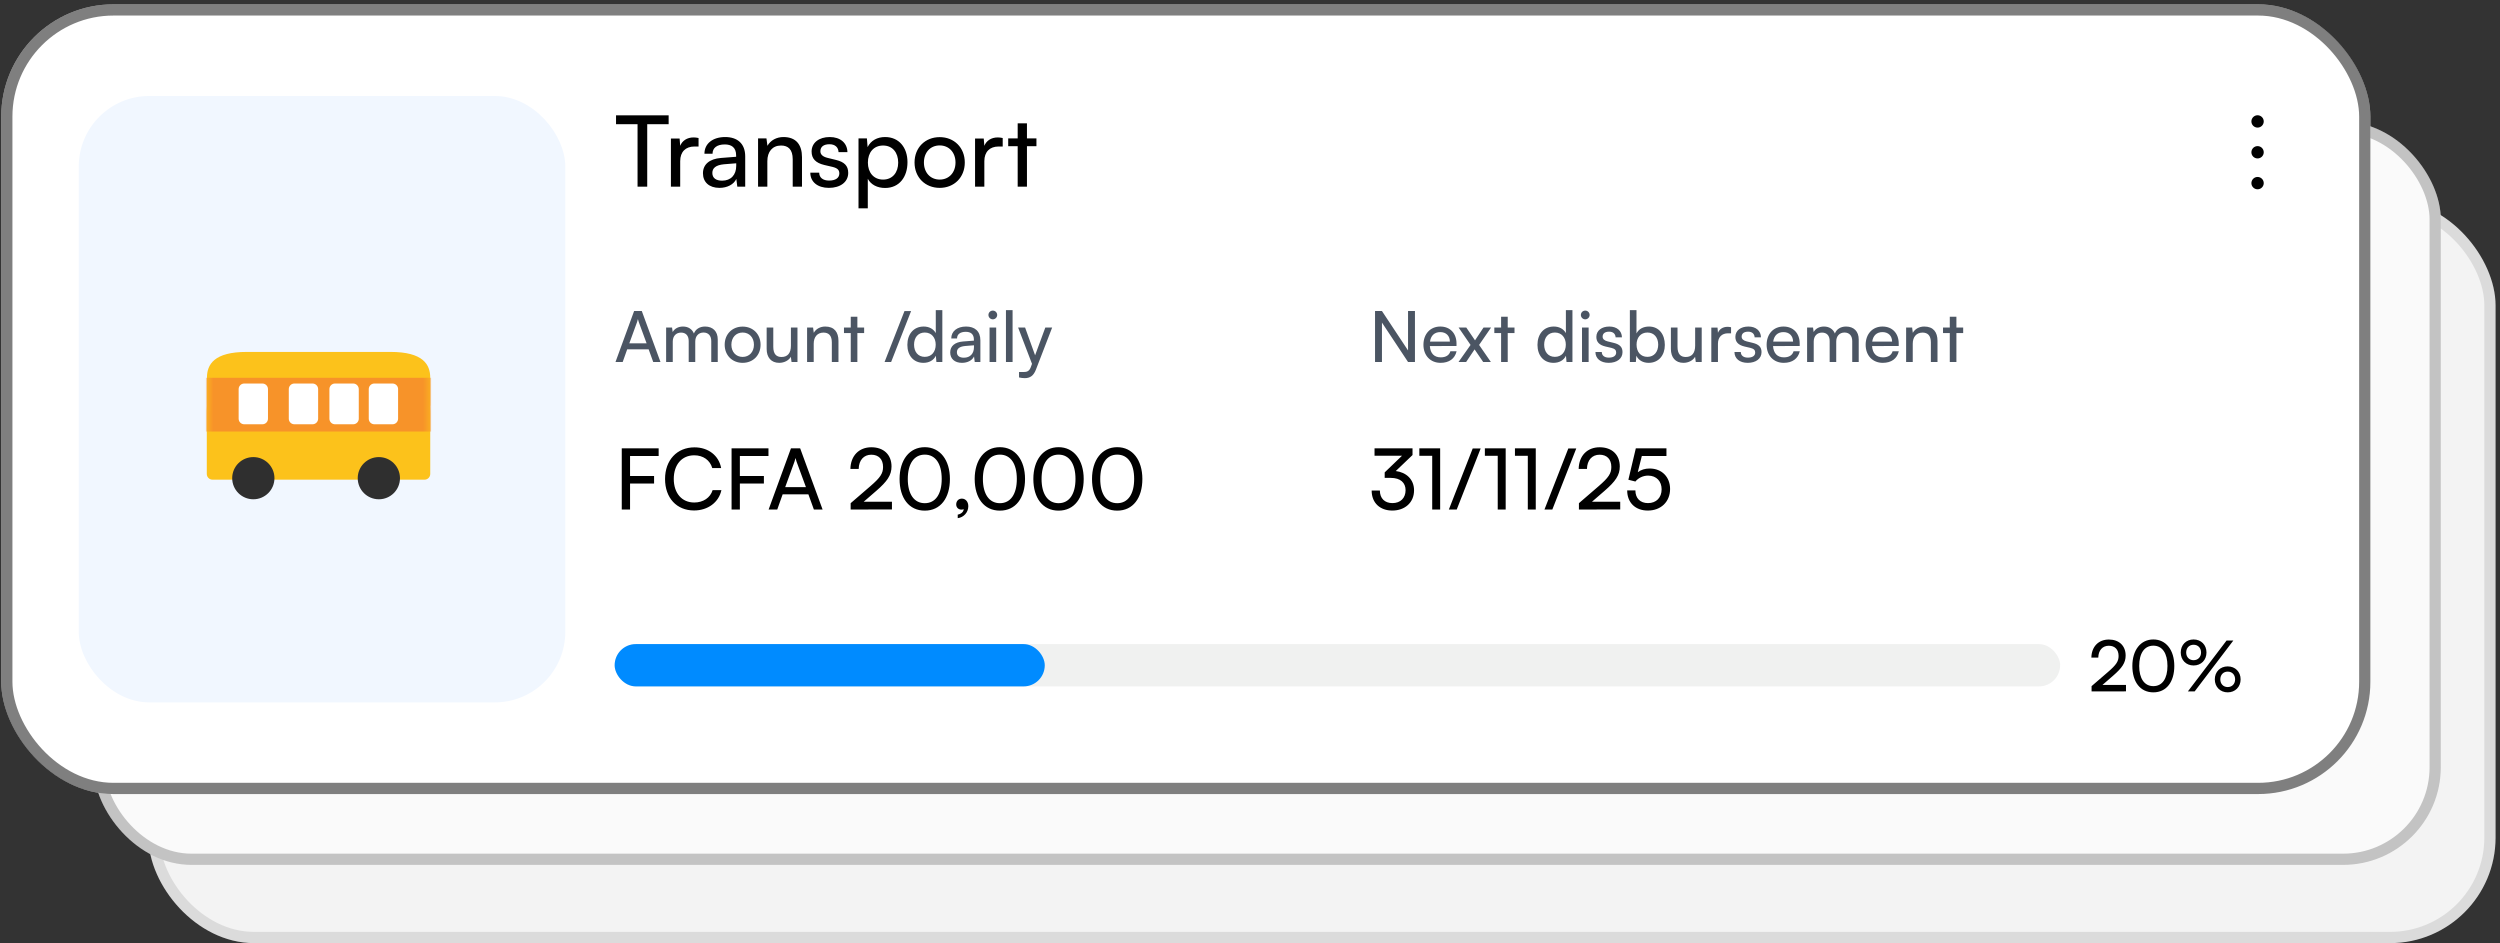 <svg width="334" height="126" viewBox="0 0 334 126" fill="none" xmlns="http://www.w3.org/2000/svg">
<rect x="0" y="0" width="334" height="126" fill="#333333" stroke="none"/>
<rect x="19.84" y="26.703" width="313.567" height="99.296" rx="14.1" fill="#F3F3F3"/>
<rect x="20.59" y="27.453" width="312.067" height="97.796" rx="13.35" stroke="black" stroke-opacity="0.1" stroke-width="1.5"/>
<rect x="29.596" y="37.348" width="61.2" height="78.052" rx="8.87" fill="#F1F7FF"/>
<path d="M50.883 67.505C55.021 65.437 58.422 67.948 59.753 69.722C61.083 67.948 64.484 65.437 68.622 67.505C73.944 70.166 72.613 76.818 68.622 80.809C66.674 82.757 63.245 86.187 60.736 88.095C60.456 88.308 60.112 88.42 59.76 88.413C59.409 88.406 59.069 88.281 58.797 88.058C56.497 86.202 52.803 82.73 50.883 80.809C46.892 76.818 45.561 70.166 50.883 67.505Z" fill="#F8312F"/>
<path d="M59.753 69.723V72.428C60.879 70.046 63.677 66.867 68.319 67.361C64.319 65.56 61.05 67.992 59.753 69.723ZM56.157 67.095C54.661 66.574 52.856 66.518 50.883 67.505C45.561 70.166 46.892 76.818 50.883 80.809C52.803 82.73 56.497 86.202 58.797 88.059C59.069 88.282 59.409 88.406 59.761 88.413C60.112 88.419 60.456 88.307 60.736 88.094C60.962 87.923 61.194 87.74 61.432 87.546C58.901 85.645 55.348 82.651 53.419 80.927C49.022 76.997 47.556 70.448 53.419 67.828C54.285 67.434 55.21 67.186 56.157 67.095Z" fill="#CA0B4A"/>
<path d="M64.264 77.028C65.467 77.723 67.392 76.642 68.563 74.614C69.734 72.585 69.708 70.378 68.505 69.683C67.302 68.989 65.377 70.07 64.206 72.098C63.035 74.126 63.061 76.334 64.264 77.028Z" fill="#F37366"/>
<path d="M99.239 49.461H98.047V40.483H99.239L102.331 48.033L105.423 40.483H106.64V49.461H105.448V45.91C105.448 44.233 105.46 43.625 105.522 42.992L102.902 49.461H101.76L99.152 43.016C99.214 43.451 99.239 44.37 99.239 45.624V49.461ZM112.729 43.389H113.883V49.461H112.84L112.716 48.542C112.368 49.175 111.561 49.61 110.667 49.61C109.252 49.61 108.457 48.654 108.457 47.164V43.389H109.624V46.779C109.624 48.083 110.183 48.579 111.077 48.579C112.145 48.579 112.729 47.896 112.729 46.593V43.389ZM116.744 49.461H115.577V43.389H116.62L116.732 44.184C117.042 43.612 117.688 43.215 118.545 43.215C119.488 43.215 120.159 43.687 120.469 44.444C120.755 43.687 121.488 43.215 122.431 43.215C123.822 43.215 124.666 44.084 124.666 45.487V49.461H123.524V45.773C123.524 44.817 122.99 44.27 122.17 44.27C121.289 44.27 120.705 44.891 120.705 45.86V49.461H119.55V45.761C119.55 44.804 119.029 44.283 118.209 44.283C117.328 44.283 116.744 44.891 116.744 45.86V49.461ZM127.681 41.39C127.681 42.296 127.048 43.029 126.178 43.141V42.619C126.663 42.532 127.01 42.209 127.01 41.812C126.923 41.861 126.812 41.886 126.663 41.886C126.29 41.886 125.967 41.613 125.967 41.129C125.967 40.657 126.29 40.309 126.787 40.309C127.284 40.309 127.681 40.719 127.681 41.39ZM128.189 47.698H129.306C129.306 48.319 129.778 48.691 130.548 48.691C131.368 48.691 131.839 48.356 131.839 47.797C131.839 47.387 131.641 47.139 131.007 46.977L129.94 46.729C128.859 46.468 128.35 45.934 128.35 45.04C128.35 43.923 129.294 43.215 130.635 43.215C131.964 43.215 132.833 43.96 132.858 45.115H131.74C131.715 44.506 131.305 44.121 130.598 44.121C129.865 44.121 129.455 44.444 129.455 45.003C129.455 45.413 129.753 45.686 130.349 45.835L131.417 46.096C132.448 46.344 132.957 46.816 132.957 47.722C132.957 48.877 131.964 49.61 130.523 49.61C129.095 49.61 128.189 48.852 128.189 47.698ZM139.422 49.61C138.119 49.61 137.349 48.877 137.349 47.772C137.349 46.655 138.181 45.959 139.609 45.847L141.521 45.699V45.525C141.521 44.506 140.912 44.146 140.093 44.146C139.112 44.146 138.553 44.581 138.553 45.314H137.535C137.535 44.047 138.578 43.215 140.143 43.215C141.645 43.215 142.663 44.01 142.663 45.649V49.461H141.67L141.546 48.48C141.235 49.175 140.403 49.61 139.422 49.61ZM139.758 48.703C140.863 48.703 141.533 47.983 141.533 46.841V46.518L139.981 46.642C138.951 46.742 138.528 47.139 138.528 47.735C138.528 48.381 139 48.703 139.758 48.703ZM145.472 49.461H144.305V40.322H145.472V49.461ZM148.382 49.461H147.215V40.322H148.382V49.461ZM149.703 46.419C149.703 44.544 151.044 43.227 152.869 43.227C154.682 43.227 156.023 44.544 156.023 46.419C156.023 48.294 154.682 49.61 152.869 49.61C151.044 49.61 149.703 48.294 149.703 46.419ZM150.883 46.419C150.883 47.685 151.69 48.567 152.869 48.567C154.037 48.567 154.856 47.685 154.856 46.419C154.856 45.152 154.037 44.27 152.869 44.27C151.69 44.27 150.883 45.152 150.883 46.419ZM158.34 49.461L156.354 43.389H157.558L158.564 46.543C158.701 46.99 158.825 47.449 158.936 47.983C159.036 47.449 159.197 46.94 159.334 46.543L160.352 43.389H161.544L162.55 46.543C162.649 46.841 162.848 47.549 162.947 47.983C163.047 47.499 163.158 47.077 163.332 46.543L164.35 43.389H165.567L163.494 49.461H162.388L161.333 46.208C161.134 45.599 161.01 45.127 160.948 44.792C160.886 45.09 160.774 45.487 160.551 46.22L159.495 49.461H158.34ZM168.065 49.61C166.761 49.61 165.991 48.877 165.991 47.772C165.991 46.655 166.823 45.959 168.251 45.847L170.163 45.699V45.525C170.163 44.506 169.555 44.146 168.735 44.146C167.754 44.146 167.195 44.581 167.195 45.314H166.177C166.177 44.047 167.22 43.215 168.785 43.215C170.287 43.215 171.306 44.01 171.306 45.649V49.461H170.312L170.188 48.48C169.878 49.175 169.046 49.61 168.065 49.61ZM168.4 48.703C169.505 48.703 170.176 47.983 170.176 46.841V46.518L168.623 46.642C167.593 46.742 167.171 47.139 167.171 47.735C167.171 48.381 167.642 48.703 168.4 48.703ZM174.089 49.461H172.922V43.389H173.977L174.102 44.32C174.487 43.625 175.256 43.215 176.113 43.215C177.715 43.215 178.448 44.196 178.448 45.748V49.461H177.281V46.009C177.281 44.78 176.709 44.283 175.815 44.283C174.723 44.283 174.089 45.065 174.089 46.245V49.461ZM179.667 46.431C179.667 44.531 180.872 43.215 182.647 43.215C184.175 43.215 185.242 44.084 185.454 45.438H184.286C184.088 44.668 183.467 44.258 182.684 44.258C181.579 44.258 180.822 45.102 180.822 46.419C180.822 47.722 181.53 48.567 182.635 48.567C183.467 48.567 184.088 48.132 184.299 47.412H185.466C185.23 48.728 184.1 49.61 182.635 49.61C180.847 49.61 179.667 48.343 179.667 46.431ZM189.318 49.61C187.529 49.61 186.3 48.319 186.3 46.431C186.3 44.531 187.505 43.215 189.268 43.215C190.994 43.215 192.124 44.407 192.124 46.208V46.642L187.43 46.655C187.517 47.934 188.188 48.641 189.342 48.641C190.249 48.641 190.845 48.269 191.044 47.574H192.136C191.838 48.877 190.82 49.61 189.318 49.61ZM189.268 44.196C188.25 44.196 187.604 44.804 187.455 45.872H190.957C190.957 44.867 190.298 44.196 189.268 44.196Z" fill="black"/>
<path d="M98.015 71.332H97.11L99.452 64.919H100.419L102.769 71.332H101.856L101.279 69.736H98.583L98.015 71.332ZM99.824 66.303L98.849 68.982H101.022L100.037 66.303C99.993 66.179 99.949 66.028 99.931 65.93C99.913 66.019 99.869 66.17 99.824 66.303ZM104.313 71.332H103.48V66.995H104.225L104.304 67.562C104.526 67.154 104.987 66.871 105.599 66.871C106.274 66.871 106.752 67.208 106.974 67.749C107.178 67.208 107.701 66.871 108.376 66.871C109.369 66.871 109.972 67.492 109.972 68.494V71.332H109.156V68.698C109.156 68.015 108.775 67.625 108.189 67.625C107.56 67.625 107.143 68.068 107.143 68.76V71.332H106.318V68.689C106.318 68.006 105.945 67.633 105.36 67.633C104.73 67.633 104.313 68.068 104.313 68.76V71.332ZM110.844 69.159C110.844 67.82 111.802 66.879 113.106 66.879C114.401 66.879 115.359 67.82 115.359 69.159C115.359 70.498 114.401 71.439 113.106 71.439C111.802 71.439 110.844 70.498 110.844 69.159ZM111.687 69.159C111.687 70.064 112.263 70.693 113.106 70.693C113.939 70.693 114.525 70.064 114.525 69.159C114.525 68.254 113.939 67.625 113.106 67.625C112.263 67.625 111.687 68.254 111.687 69.159ZM119.175 66.995H120V71.332H119.255L119.167 70.676C118.918 71.128 118.342 71.439 117.703 71.439C116.692 71.439 116.124 70.755 116.124 69.691V66.995H116.958V69.416C116.958 70.347 117.357 70.702 117.996 70.702C118.759 70.702 119.175 70.215 119.175 69.283V66.995ZM122.044 71.332H121.21V66.995H121.964L122.053 67.66C122.328 67.163 122.877 66.871 123.489 66.871C124.634 66.871 125.157 67.571 125.157 68.68V71.332H124.323V68.866C124.323 67.988 123.915 67.633 123.277 67.633C122.496 67.633 122.044 68.192 122.044 69.035V71.332ZM127.536 71.332H126.702V67.695H125.85V66.995H126.702V65.638H127.536V66.995H128.387V67.695H127.536V71.332ZM131.782 71.332H130.957L133.459 64.928H134.292L131.782 71.332ZM135.846 71.439C134.586 71.439 133.823 70.498 133.823 69.177C133.823 67.846 134.595 66.871 135.881 66.871C136.546 66.871 137.105 67.163 137.398 67.695V64.804H138.223V71.332H137.478L137.407 70.543C137.123 71.137 136.537 71.439 135.846 71.439ZM136.014 70.685C136.866 70.685 137.389 70.055 137.389 69.15C137.389 68.263 136.866 67.625 136.014 67.625C135.163 67.625 134.666 68.263 134.666 69.15C134.666 70.046 135.163 70.685 136.014 70.685ZM140.694 71.439C139.762 71.439 139.212 70.915 139.212 70.126C139.212 69.328 139.807 68.831 140.827 68.751L142.193 68.645V68.52C142.193 67.793 141.758 67.536 141.173 67.536C140.472 67.536 140.073 67.846 140.073 68.37H139.346C139.346 67.465 140.091 66.871 141.208 66.871C142.281 66.871 143.009 67.438 143.009 68.609V71.332H142.299L142.21 70.631C141.989 71.128 141.394 71.439 140.694 71.439ZM140.933 70.791C141.723 70.791 142.201 70.277 142.201 69.461V69.23L141.093 69.319C140.357 69.39 140.055 69.673 140.055 70.099C140.055 70.56 140.392 70.791 140.933 70.791ZM144.571 65.966C144.27 65.966 144.021 65.718 144.021 65.416C144.021 65.106 144.27 64.866 144.571 64.866C144.873 64.866 145.121 65.106 145.121 65.416C145.121 65.718 144.873 65.966 144.571 65.966ZM144.163 71.332V66.995H144.997V71.332H144.163ZM147.059 71.332H146.225V64.804H147.059V71.332ZM147.869 73.275V72.591H148.428C148.827 72.591 149.147 72.529 149.351 71.98L149.501 71.563L147.754 66.995H148.632L149.892 70.489L151.178 66.995H152.038L149.989 72.308C149.696 73.053 149.262 73.363 148.597 73.363C148.322 73.363 148.091 73.328 147.869 73.275Z" fill="#4B5563"/>
<path d="M101.964 86.498H98.941V89.766H97.898V82.07H102.538V83.028H98.941V85.551H101.964V86.498ZM106.995 89.883C104.802 89.883 103.344 88.308 103.344 85.923C103.344 83.55 104.845 81.943 107.048 81.943C108.783 81.943 110.113 82.975 110.401 84.55H109.283C108.996 83.55 108.134 82.943 107.016 82.943C105.462 82.943 104.44 84.114 104.44 85.913C104.44 87.711 105.462 88.882 107.016 88.882C108.144 88.882 109.038 88.275 109.326 87.328H110.433C110.103 88.861 108.73 89.883 106.995 89.883ZM115.777 86.498H112.755V89.766H111.712V82.07H116.352V83.028H112.755V85.551H115.777V86.498ZM117.456 89.766H116.371L119.181 82.07H120.341L123.161 89.766H122.065L121.373 87.85H118.138L117.456 89.766ZM119.628 83.731L118.457 86.945H121.065L119.883 83.731C119.83 83.582 119.777 83.401 119.755 83.284C119.734 83.39 119.681 83.571 119.628 83.731ZM131.884 89.755L126.69 89.766V88.967L129.17 86.828C130.415 85.753 130.767 85.231 130.767 84.412C130.767 83.443 130.213 82.869 129.287 82.869C128.34 82.869 127.723 83.561 127.701 84.657H126.658C126.69 83.007 127.733 81.932 129.298 81.932C130.841 81.932 131.831 82.869 131.831 84.348C131.831 85.444 131.288 86.221 129.926 87.403L128.329 88.786H131.884V89.755ZM132.844 85.923C132.844 83.539 134.079 81.921 136.016 81.921C137.942 81.921 139.177 83.539 139.177 85.923C139.177 88.318 137.995 89.904 136.016 89.904C134.025 89.904 132.844 88.318 132.844 85.923ZM133.876 85.923C133.876 87.818 134.664 88.967 136.016 88.967C137.368 88.967 138.144 87.818 138.144 85.923C138.144 84.007 137.368 82.858 136.016 82.858C134.664 82.858 133.876 84.007 133.876 85.923ZM141.49 89.35C141.49 90.117 140.915 90.755 140.16 90.851V90.404C140.596 90.33 140.905 90.042 140.905 89.712C140.83 89.755 140.745 89.776 140.617 89.776C140.266 89.776 139.968 89.521 139.968 89.127C139.968 88.701 140.256 88.393 140.681 88.393C141.128 88.393 141.49 88.765 141.49 89.35ZM142.292 85.923C142.292 83.539 143.527 81.921 145.464 81.921C147.39 81.921 148.625 83.539 148.625 85.923C148.625 88.318 147.444 89.904 145.464 89.904C143.474 89.904 142.292 88.318 142.292 85.923ZM143.325 85.923C143.325 87.818 144.112 88.967 145.464 88.967C146.816 88.967 147.593 87.818 147.593 85.923C147.593 84.007 146.816 82.858 145.464 82.858C144.112 82.858 143.325 84.007 143.325 85.923ZM149.672 85.923C149.672 83.539 150.906 81.921 152.844 81.921C154.77 81.921 156.005 83.539 156.005 85.923C156.005 88.318 154.823 89.904 152.844 89.904C150.853 89.904 149.672 88.318 149.672 85.923ZM150.704 85.923C150.704 87.818 151.492 88.967 152.844 88.967C154.195 88.967 154.972 87.818 154.972 85.923C154.972 84.007 154.195 82.858 152.844 82.858C151.492 82.858 150.704 84.007 150.704 85.923ZM157.052 85.923C157.052 83.539 158.286 81.921 160.223 81.921C162.15 81.921 163.384 83.539 163.384 85.923C163.384 88.318 162.203 89.904 160.223 89.904C158.233 89.904 157.052 88.318 157.052 85.923ZM158.084 85.923C158.084 87.818 158.872 88.967 160.223 88.967C161.575 88.967 162.352 87.818 162.352 85.923C162.352 84.007 161.575 82.858 160.223 82.858C158.872 82.858 158.084 84.007 158.084 85.923Z" fill="black"/>
<path d="M193.522 71.332H192.653V64.919H193.522L196.804 69.877V64.919H197.673V71.332H196.804L193.522 66.374V71.332ZM200.896 71.439C199.619 71.439 198.741 70.516 198.741 69.168C198.741 67.811 199.601 66.871 200.861 66.871C202.094 66.871 202.901 67.722 202.901 69.008V69.319L199.548 69.328C199.61 70.241 200.089 70.747 200.914 70.747C201.562 70.747 201.987 70.481 202.129 69.984H202.91C202.697 70.915 201.97 71.439 200.896 71.439ZM200.861 67.571C200.134 67.571 199.672 68.006 199.566 68.769H202.067C202.067 68.05 201.597 67.571 200.861 67.571ZM204.111 71.332H203.153L204.67 69.186L203.162 66.995H204.129L205.229 68.609L206.302 66.995H207.251L205.743 69.186L207.224 71.332H206.257L205.175 69.744L204.111 71.332ZM209.344 71.332H208.51V67.695H207.658V66.995H208.51V65.638H209.344V66.995H210.195V67.695H209.344V71.332ZM215.107 71.439C213.847 71.439 213.085 70.498 213.085 69.177C213.085 67.846 213.856 66.871 215.142 66.871C215.808 66.871 216.366 67.163 216.659 67.695V64.804H217.484V71.332H216.739L216.668 70.543C216.384 71.137 215.799 71.439 215.107 71.439ZM215.275 70.685C216.127 70.685 216.65 70.055 216.65 69.15C216.65 68.263 216.127 67.625 215.275 67.625C214.424 67.625 213.927 68.263 213.927 69.15C213.927 70.046 214.424 70.685 215.275 70.685ZM219.095 65.966C218.793 65.966 218.545 65.718 218.545 65.416C218.545 65.106 218.793 64.866 219.095 64.866C219.396 64.866 219.645 65.106 219.645 65.416C219.645 65.718 219.396 65.966 219.095 65.966ZM218.687 71.332V66.995H219.52V71.332H218.687ZM220.376 70.073H221.174C221.174 70.516 221.511 70.782 222.061 70.782C222.647 70.782 222.984 70.543 222.984 70.144C222.984 69.851 222.842 69.673 222.389 69.558L221.627 69.381C220.855 69.195 220.491 68.813 220.491 68.174C220.491 67.376 221.165 66.871 222.123 66.871C223.072 66.871 223.693 67.403 223.711 68.228H222.913C222.895 67.793 222.602 67.518 222.097 67.518C221.573 67.518 221.281 67.749 221.281 68.148C221.281 68.441 221.494 68.636 221.919 68.742L222.682 68.928C223.418 69.106 223.782 69.443 223.782 70.09C223.782 70.915 223.072 71.439 222.044 71.439C221.024 71.439 220.376 70.897 220.376 70.073ZM225.46 71.332H224.707V64.804H225.54V67.74C225.824 67.172 226.41 66.871 227.119 66.871C228.361 66.871 229.106 67.846 229.106 69.186C229.106 70.498 228.325 71.439 227.066 71.439C226.383 71.439 225.806 71.137 225.523 70.543L225.46 71.332ZM225.549 69.15C225.549 70.055 226.064 70.685 226.915 70.685C227.767 70.685 228.272 70.046 228.272 69.15C228.272 68.263 227.767 67.625 226.915 67.625C226.064 67.625 225.549 68.263 225.549 69.15ZM232.919 66.995H233.744V71.332H232.999L232.91 70.676C232.662 71.128 232.085 71.439 231.446 71.439C230.435 71.439 229.868 70.755 229.868 69.691V66.995H230.701V69.416C230.701 70.347 231.101 70.702 231.739 70.702C232.502 70.702 232.919 70.215 232.919 69.283V66.995ZM237.437 66.959V67.722H237.064C236.275 67.722 235.787 68.201 235.787 69.035V71.332H234.953V67.004H235.734L235.787 67.66C235.964 67.208 236.399 66.906 236.993 66.906C237.144 66.906 237.268 66.924 237.437 66.959ZM237.864 70.073H238.662C238.662 70.516 238.999 70.782 239.549 70.782C240.135 70.782 240.472 70.543 240.472 70.144C240.472 69.851 240.33 69.673 239.877 69.558L239.115 69.381C238.343 69.195 237.979 68.813 237.979 68.174C237.979 67.376 238.653 66.871 239.611 66.871C240.56 66.871 241.181 67.403 241.199 68.228H240.401C240.383 67.793 240.09 67.518 239.585 67.518C239.061 67.518 238.769 67.749 238.769 68.148C238.769 68.441 238.981 68.636 239.407 68.742L240.17 68.928C240.906 69.106 241.27 69.443 241.27 70.09C241.27 70.915 240.56 71.439 239.531 71.439C238.511 71.439 237.864 70.897 237.864 70.073ZM244.066 71.439C242.789 71.439 241.911 70.516 241.911 69.168C241.911 67.811 242.771 66.871 244.03 66.871C245.263 66.871 246.07 67.722 246.07 69.008V69.319L242.718 69.328C242.78 70.241 243.259 70.747 244.084 70.747C244.731 70.747 245.157 70.481 245.299 69.984H246.079C245.866 70.915 245.139 71.439 244.066 71.439ZM244.03 67.571C243.303 67.571 242.842 68.006 242.735 68.769H245.237C245.237 68.05 244.767 67.571 244.03 67.571ZM247.835 71.332H247.002V66.995H247.747L247.826 67.562C248.048 67.154 248.509 66.871 249.121 66.871C249.795 66.871 250.274 67.208 250.496 67.749C250.7 67.208 251.223 66.871 251.898 66.871C252.891 66.871 253.494 67.492 253.494 68.494V71.332H252.678V68.698C252.678 68.015 252.297 67.625 251.711 67.625C251.082 67.625 250.665 68.068 250.665 68.76V71.332H249.84V68.689C249.84 68.006 249.467 67.633 248.882 67.633C248.252 67.633 247.835 68.068 247.835 68.76V71.332ZM256.521 71.439C255.244 71.439 254.366 70.516 254.366 69.168C254.366 67.811 255.226 66.871 256.486 66.871C257.719 66.871 258.526 67.722 258.526 69.008V69.319L255.173 69.328C255.235 70.241 255.714 70.747 256.539 70.747C257.186 70.747 257.612 70.481 257.754 69.984H258.535C258.322 70.915 257.594 71.439 256.521 71.439ZM256.486 67.571C255.758 67.571 255.297 68.006 255.191 68.769H257.692C257.692 68.05 257.222 67.571 256.486 67.571ZM260.291 71.332H259.457V66.995H260.211L260.3 67.66C260.575 67.163 261.124 66.871 261.736 66.871C262.881 66.871 263.404 67.571 263.404 68.68V71.332H262.57V68.866C262.57 67.988 262.162 67.633 261.524 67.633C260.743 67.633 260.291 68.192 260.291 69.035V71.332ZM265.783 71.332H264.949V67.695H264.097V66.995H264.949V65.638H265.783V66.995H266.634V67.695H265.783V71.332Z" fill="#4B5563"/>
<path d="M194.633 85.785H193.867V85.093L196.048 82.996H192.589V82.07H197.368V82.911L195.261 84.923C196.57 85.082 197.56 85.966 197.56 87.35C197.56 88.903 196.389 89.893 194.824 89.893C193.313 89.893 192.228 88.967 192.228 87.371H193.26C193.26 88.371 193.877 88.957 194.846 88.957C195.846 88.957 196.496 88.318 196.496 87.328C196.496 86.402 195.857 85.785 194.633 85.785ZM199.844 83.007H198.226V82.07H200.844V89.766H199.844V83.007ZM202.928 89.766H201.938L204.94 82.081H205.94L202.928 89.766ZM208.086 83.007H206.468V82.07H209.087V89.766H208.086V83.007ZM211.87 83.007H210.252V82.07H212.87V89.766H211.87V83.007ZM214.954 89.766H213.964L216.966 82.081H217.966L214.954 89.766ZM223.493 89.755L218.3 89.766V88.967L220.779 86.828C222.025 85.753 222.376 85.231 222.376 84.412C222.376 83.443 221.822 82.869 220.897 82.869C219.949 82.869 219.332 83.561 219.311 84.657H218.268C218.3 83.007 219.343 81.932 220.907 81.932C222.45 81.932 223.44 82.869 223.44 84.348C223.44 85.444 222.897 86.221 221.535 87.403L219.939 88.786H223.493V89.755ZM226.967 89.893C225.392 89.893 224.37 88.893 224.37 87.36H225.402C225.402 88.35 226.009 88.957 226.988 88.957C228.031 88.957 228.702 88.265 228.702 87.222C228.702 86.232 228.074 85.498 226.999 85.498C226.35 85.498 225.754 85.806 225.402 86.243L224.519 86.019L225.456 82.07H229.309V83.028H226.211L225.701 85.072C226.105 84.763 226.616 84.604 227.191 84.604C228.755 84.604 229.766 85.7 229.766 87.179C229.766 88.776 228.627 89.893 226.967 89.893Z" fill="black"/>
<g clip-path="url(#clip0_10481_15891)">
<rect x="97.004" y="106.75" width="181.825" height="5.322" rx="2.661" fill="#D4D6D4" fill-opacity="0.35"/>
<rect x="97.004" y="106.75" width="54.104" height="5.322" rx="2.661" fill="#008BFF"/>
</g>
<path d="M287.113 112.401L282.785 112.41V111.745L284.852 109.962C285.889 109.066 286.182 108.632 286.182 107.949C286.182 107.142 285.721 106.663 284.949 106.663C284.16 106.663 283.645 107.239 283.628 108.153H282.758C282.785 106.778 283.654 105.882 284.958 105.882C286.244 105.882 287.069 106.663 287.069 107.896C287.069 108.809 286.617 109.457 285.481 110.441L284.151 111.594H287.113V112.401ZM287.913 109.208C287.913 107.221 288.942 105.873 290.556 105.873C292.162 105.873 293.191 107.221 293.191 109.208C293.191 111.204 292.206 112.525 290.556 112.525C288.898 112.525 287.913 111.204 287.913 109.208ZM288.774 109.208C288.774 110.787 289.43 111.745 290.556 111.745C291.683 111.745 292.33 110.787 292.33 109.208C292.33 107.612 291.683 106.654 290.556 106.654C289.43 106.654 288.774 107.612 288.774 109.208ZM297.238 107.514C297.238 108.463 296.564 109.146 295.615 109.146C294.675 109.146 294.001 108.463 294.001 107.514C294.001 106.556 294.675 105.873 295.615 105.873C296.564 105.873 297.238 106.556 297.238 107.514ZM300.618 106.006L295.748 112.41H294.897L299.766 106.006H300.618ZM296.555 107.514C296.555 106.938 296.174 106.539 295.615 106.539C295.065 106.539 294.684 106.938 294.684 107.514C294.684 108.082 295.065 108.481 295.615 108.481C296.165 108.481 296.555 108.082 296.555 107.514ZM301.531 110.893C301.531 111.843 300.848 112.525 299.908 112.525C298.968 112.525 298.285 111.843 298.285 110.893C298.285 109.936 298.968 109.261 299.908 109.261C300.848 109.261 301.531 109.936 301.531 110.893ZM300.839 110.893C300.839 110.317 300.467 109.918 299.908 109.918C299.358 109.918 298.977 110.317 298.977 110.893C298.977 111.461 299.358 111.86 299.908 111.86C300.458 111.86 300.839 111.461 300.839 110.893Z" fill="black"/>
<rect x="12.523" y="16.254" width="313.567" height="99.296" rx="13.055" fill="#FAFAFA"/>
<rect x="13.273" y="17.004" width="312.067" height="97.796" rx="12.305" stroke="black" stroke-opacity="0.22" stroke-width="1.5"/>
<rect x="22.279" y="26.898" width="61.2" height="78.052" rx="8.87" fill="#F1F7FF"/>
<path d="M43.567 57.056C47.704 54.987 51.106 57.499 52.436 59.273C53.767 57.499 57.168 54.987 61.306 57.056C66.627 59.717 65.297 66.369 61.306 70.36C59.358 72.308 55.928 75.738 53.42 77.645C53.14 77.858 52.796 77.971 52.444 77.964C52.092 77.957 51.753 77.832 51.481 77.609C49.181 75.753 45.487 72.28 43.567 70.36C39.575 66.369 38.245 59.717 43.567 57.056Z" fill="#F8312F"/>
<path d="M52.436 59.273V61.979C53.563 59.597 56.361 56.417 61.002 56.911C57.002 55.111 53.734 57.543 52.436 59.273ZM48.84 56.645C47.345 56.125 45.54 56.069 43.567 57.056C38.245 59.717 39.575 66.369 43.567 70.36C45.487 72.281 49.181 75.753 51.481 77.609C51.753 77.832 52.092 77.957 52.444 77.964C52.796 77.97 53.14 77.858 53.42 77.645C53.645 77.473 53.877 77.291 54.116 77.097C51.585 75.196 48.032 72.202 46.102 70.478C41.706 66.548 40.24 59.999 46.102 57.379C46.968 56.985 47.894 56.737 48.84 56.645Z" fill="#CA0B4A"/>
<path d="M56.948 66.579C58.151 67.274 60.075 66.192 61.246 64.164C62.417 62.136 62.391 59.929 61.188 59.234C59.985 58.54 58.06 59.621 56.889 61.649C55.718 63.677 55.745 65.884 56.948 66.579Z" fill="#F37366"/>
<path d="M91.923 39.012H90.731V30.034H91.923L95.014 37.584L98.106 30.034H99.323V39.012H98.131V35.46C98.131 33.784 98.144 33.176 98.206 32.542L95.586 39.012H94.443L91.836 32.567C91.898 33.002 91.923 33.921 91.923 35.175V39.012ZM105.412 32.94H106.567V39.012H105.524L105.4 38.093C105.052 38.726 104.245 39.161 103.351 39.161C101.935 39.161 101.141 38.205 101.141 36.715V32.94H102.308V36.33C102.308 37.633 102.867 38.13 103.761 38.13C104.829 38.13 105.412 37.447 105.412 36.143V32.94ZM109.428 39.012H108.26V32.94H109.304L109.415 33.734C109.726 33.163 110.371 32.766 111.228 32.766C112.172 32.766 112.842 33.238 113.153 33.995C113.439 33.238 114.171 32.766 115.115 32.766C116.506 32.766 117.35 33.635 117.35 35.038V39.012H116.208V35.324C116.208 34.368 115.674 33.821 114.854 33.821C113.972 33.821 113.389 34.442 113.389 35.411V39.012H112.234V35.311C112.234 34.355 111.712 33.834 110.893 33.834C110.011 33.834 109.428 34.442 109.428 35.411V39.012ZM120.365 30.941C120.365 31.847 119.731 32.58 118.862 32.691V32.17C119.346 32.083 119.694 31.76 119.694 31.363C119.607 31.412 119.495 31.437 119.346 31.437C118.974 31.437 118.651 31.164 118.651 30.68C118.651 30.208 118.974 29.86 119.47 29.86C119.967 29.86 120.365 30.27 120.365 30.941ZM120.872 37.248H121.99C121.99 37.869 122.462 38.242 123.232 38.242C124.051 38.242 124.523 37.907 124.523 37.348C124.523 36.938 124.324 36.69 123.691 36.528L122.623 36.28C121.543 36.019 121.034 35.485 121.034 34.591C121.034 33.474 121.977 32.766 123.319 32.766C124.647 32.766 125.516 33.511 125.541 34.666H124.424C124.399 34.057 123.989 33.672 123.281 33.672C122.549 33.672 122.139 33.995 122.139 34.554C122.139 34.964 122.437 35.237 123.033 35.386L124.101 35.647C125.131 35.895 125.641 36.367 125.641 37.273C125.641 38.428 124.647 39.161 123.207 39.161C121.779 39.161 120.872 38.403 120.872 37.248ZM132.106 39.161C130.802 39.161 130.032 38.428 130.032 37.323C130.032 36.205 130.864 35.51 132.292 35.398L134.204 35.249V35.075C134.204 34.057 133.596 33.697 132.777 33.697C131.796 33.697 131.237 34.132 131.237 34.864H130.219C130.219 33.598 131.262 32.766 132.826 32.766C134.329 32.766 135.347 33.56 135.347 35.2V39.012H134.354L134.229 38.031C133.919 38.726 133.087 39.161 132.106 39.161ZM132.441 38.254C133.546 38.254 134.217 37.534 134.217 36.392V36.069L132.665 36.193C131.634 36.292 131.212 36.69 131.212 37.286C131.212 37.931 131.684 38.254 132.441 38.254ZM138.155 39.012H136.988V29.873H138.155V39.012ZM141.066 39.012H139.899V29.873H141.066V39.012ZM142.387 35.969C142.387 34.094 143.728 32.778 145.553 32.778C147.366 32.778 148.707 34.094 148.707 35.969C148.707 37.844 147.366 39.161 145.553 39.161C143.728 39.161 142.387 37.844 142.387 35.969ZM143.566 35.969C143.566 37.236 144.373 38.118 145.553 38.118C146.72 38.118 147.54 37.236 147.54 35.969C147.54 34.703 146.72 33.821 145.553 33.821C144.373 33.821 143.566 34.703 143.566 35.969ZM151.024 39.012L149.037 32.94H150.242L151.248 36.094C151.384 36.541 151.508 37 151.62 37.534C151.719 37 151.881 36.491 152.017 36.094L153.036 32.94H154.228L155.233 36.094C155.333 36.392 155.532 37.099 155.631 37.534C155.73 37.05 155.842 36.628 156.016 36.094L157.034 32.94H158.251L156.177 39.012H155.072L154.017 35.758C153.818 35.15 153.694 34.678 153.632 34.343C153.57 34.641 153.458 35.038 153.234 35.771L152.179 39.012H151.024ZM160.748 39.161C159.444 39.161 158.675 38.428 158.675 37.323C158.675 36.205 159.506 35.51 160.934 35.398L162.847 35.249V35.075C162.847 34.057 162.238 33.697 161.419 33.697C160.438 33.697 159.879 34.132 159.879 34.864H158.861C158.861 33.598 159.904 32.766 161.468 32.766C162.971 32.766 163.989 33.56 163.989 35.2V39.012H162.996L162.872 38.031C162.561 38.726 161.729 39.161 160.748 39.161ZM161.083 38.254C162.189 38.254 162.859 37.534 162.859 36.392V36.069L161.307 36.193C160.276 36.292 159.854 36.69 159.854 37.286C159.854 37.931 160.326 38.254 161.083 38.254ZM166.773 39.012H165.606V32.94H166.661L166.785 33.871C167.17 33.176 167.94 32.766 168.797 32.766C170.399 32.766 171.131 33.747 171.131 35.299V39.012H169.964V35.56C169.964 34.33 169.393 33.834 168.499 33.834C167.406 33.834 166.773 34.616 166.773 35.796V39.012ZM172.351 35.982C172.351 34.082 173.555 32.766 175.331 32.766C176.858 32.766 177.926 33.635 178.137 34.989H176.97C176.771 34.219 176.15 33.809 175.368 33.809C174.263 33.809 173.505 34.653 173.505 35.969C173.505 37.273 174.213 38.118 175.318 38.118C176.15 38.118 176.771 37.683 176.982 36.963H178.15C177.914 38.279 176.784 39.161 175.318 39.161C173.53 39.161 172.351 37.894 172.351 35.982ZM182.001 39.161C180.213 39.161 178.984 37.869 178.984 35.982C178.984 34.082 180.188 32.766 181.951 32.766C183.677 32.766 184.807 33.958 184.807 35.758V36.193L180.114 36.205C180.201 37.484 180.871 38.192 182.026 38.192C182.932 38.192 183.528 37.82 183.727 37.124H184.82C184.522 38.428 183.504 39.161 182.001 39.161ZM181.951 33.747C180.933 33.747 180.288 34.355 180.139 35.423H183.64C183.64 34.417 182.982 33.747 181.951 33.747Z" fill="black"/>
<path d="M90.699 60.883H89.794L92.135 54.47H93.102L95.453 60.883H94.539L93.963 59.286H91.266L90.699 60.883ZM92.508 55.854L91.532 58.532H93.705L92.721 55.854C92.677 55.73 92.632 55.579 92.614 55.481C92.597 55.57 92.552 55.721 92.508 55.854ZM96.997 60.883H96.163V56.546H96.908L96.988 57.113C97.21 56.705 97.671 56.422 98.283 56.422C98.957 56.422 99.436 56.758 99.658 57.3C99.862 56.758 100.385 56.422 101.059 56.422C102.053 56.422 102.656 57.042 102.656 58.045V60.883H101.84V58.249C101.84 57.566 101.458 57.175 100.873 57.175C100.243 57.175 99.826 57.619 99.826 58.311V60.883H99.001V58.24C99.001 57.557 98.629 57.184 98.043 57.184C97.414 57.184 96.997 57.619 96.997 58.311V60.883ZM103.528 58.71C103.528 57.37 104.486 56.43 105.789 56.43C107.084 56.43 108.042 57.37 108.042 58.71C108.042 60.049 107.084 60.989 105.789 60.989C104.486 60.989 103.528 60.049 103.528 58.71ZM104.37 58.71C104.37 59.614 104.947 60.244 105.789 60.244C106.623 60.244 107.208 59.614 107.208 58.71C107.208 57.805 106.623 57.175 105.789 57.175C104.947 57.175 104.37 57.805 104.37 58.71ZM111.859 56.546H112.684V60.883H111.939L111.85 60.227C111.602 60.679 111.025 60.989 110.387 60.989C109.376 60.989 108.808 60.306 108.808 59.242V56.546H109.642V58.967C109.642 59.898 110.041 60.253 110.679 60.253C111.442 60.253 111.859 59.765 111.859 58.834V56.546ZM114.727 60.883H113.894V56.546H114.647L114.736 57.211C115.011 56.714 115.561 56.422 116.173 56.422C117.317 56.422 117.84 57.122 117.84 58.231V60.883H117.007V58.417C117.007 57.539 116.599 57.184 115.96 57.184C115.18 57.184 114.727 57.743 114.727 58.586V60.883ZM120.219 60.883H119.386V57.246H118.534V56.546H119.386V55.189H120.219V56.546H121.071V57.246H120.219V60.883ZM124.466 60.883H123.641L126.142 54.479H126.976L124.466 60.883ZM128.529 60.989C127.27 60.989 126.507 60.049 126.507 58.727C126.507 57.397 127.279 56.422 128.565 56.422C129.23 56.422 129.789 56.714 130.081 57.246V54.355H130.906V60.883H130.161L130.09 60.093C129.806 60.688 129.221 60.989 128.529 60.989ZM128.698 60.235C129.549 60.235 130.072 59.606 130.072 58.701C130.072 57.814 129.549 57.175 128.698 57.175C127.846 57.175 127.349 57.814 127.349 58.701C127.349 59.597 127.846 60.235 128.698 60.235ZM133.377 60.989C132.446 60.989 131.896 60.466 131.896 59.677C131.896 58.878 132.49 58.382 133.51 58.302L134.876 58.195V58.071C134.876 57.344 134.442 57.087 133.856 57.087C133.156 57.087 132.756 57.397 132.756 57.92H132.029C132.029 57.016 132.774 56.422 133.892 56.422C134.965 56.422 135.692 56.989 135.692 58.16V60.883H134.983L134.894 60.182C134.672 60.679 134.078 60.989 133.377 60.989ZM133.617 60.342C134.406 60.342 134.885 59.827 134.885 59.011V58.781L133.776 58.869C133.04 58.94 132.739 59.224 132.739 59.65C132.739 60.111 133.076 60.342 133.617 60.342ZM137.255 55.517C136.953 55.517 136.705 55.268 136.705 54.967C136.705 54.656 136.953 54.417 137.255 54.417C137.556 54.417 137.805 54.656 137.805 54.967C137.805 55.268 137.556 55.517 137.255 55.517ZM136.847 60.883V56.546H137.681V60.883H136.847ZM139.742 60.883H138.909V54.355H139.742V60.883ZM140.553 62.825V62.142H141.112C141.511 62.142 141.83 62.08 142.034 61.53L142.185 61.113L140.438 56.546H141.316L142.575 60.04L143.861 56.546H144.722L142.673 61.858C142.38 62.603 141.945 62.914 141.28 62.914C141.005 62.914 140.775 62.879 140.553 62.825Z" fill="#4B5563"/>
<path d="M94.647 76.049H91.625V79.316H90.582V71.621H95.222V72.579H91.625V75.102H94.647V76.049ZM99.678 79.433C97.486 79.433 96.028 77.858 96.028 75.474C96.028 73.101 97.528 71.493 99.731 71.493C101.466 71.493 102.797 72.526 103.084 74.101H101.967C101.679 73.101 100.817 72.494 99.7 72.494C98.146 72.494 97.124 73.665 97.124 75.463C97.124 77.262 98.146 78.433 99.7 78.433C100.828 78.433 101.722 77.826 102.009 76.879H103.116C102.786 78.412 101.413 79.433 99.678 79.433ZM108.461 76.049H105.438V79.316H104.395V71.621H109.036V72.579H105.438V75.102H108.461V76.049ZM110.14 79.316H109.054L111.864 71.621H113.024L115.845 79.316H114.749L114.057 77.401H110.821L110.14 79.316ZM112.311 73.282L111.141 76.496H113.748L112.567 73.282C112.514 73.133 112.46 72.952 112.439 72.835C112.418 72.941 112.365 73.122 112.311 73.282ZM124.568 79.306L119.374 79.316V78.518L121.854 76.379C123.099 75.304 123.45 74.782 123.45 73.963C123.45 72.994 122.897 72.419 121.971 72.419C121.023 72.419 120.406 73.111 120.385 74.208H119.342C119.374 72.558 120.417 71.483 121.981 71.483C123.525 71.483 124.514 72.419 124.514 73.899C124.514 74.995 123.972 75.772 122.609 76.954L121.013 78.337H124.568V79.306ZM125.528 75.474C125.528 73.09 126.762 71.472 128.699 71.472C130.626 71.472 131.86 73.09 131.86 75.474C131.86 77.869 130.679 79.455 128.699 79.455C126.709 79.455 125.528 77.869 125.528 75.474ZM126.56 75.474C126.56 77.369 127.348 78.518 128.699 78.518C130.051 78.518 130.828 77.369 130.828 75.474C130.828 73.558 130.051 72.409 128.699 72.409C127.348 72.409 126.56 73.558 126.56 75.474ZM134.174 78.901C134.174 79.668 133.599 80.306 132.843 80.402V79.955C133.28 79.88 133.588 79.593 133.588 79.263C133.514 79.306 133.429 79.327 133.301 79.327C132.95 79.327 132.652 79.072 132.652 78.678C132.652 78.252 132.939 77.943 133.365 77.943C133.812 77.943 134.174 78.316 134.174 78.901ZM134.976 75.474C134.976 73.09 136.21 71.472 138.147 71.472C140.074 71.472 141.309 73.09 141.309 75.474C141.309 77.869 140.127 79.455 138.147 79.455C136.157 79.455 134.976 77.869 134.976 75.474ZM136.008 75.474C136.008 77.369 136.796 78.518 138.147 78.518C139.499 78.518 140.276 77.369 140.276 75.474C140.276 73.558 139.499 72.409 138.147 72.409C136.796 72.409 136.008 73.558 136.008 75.474ZM142.355 75.474C142.355 73.09 143.59 71.472 145.527 71.472C147.454 71.472 148.688 73.09 148.688 75.474C148.688 77.869 147.507 79.455 145.527 79.455C143.537 79.455 142.355 77.869 142.355 75.474ZM143.388 75.474C143.388 77.369 144.175 78.518 145.527 78.518C146.879 78.518 147.656 77.369 147.656 75.474C147.656 73.558 146.879 72.409 145.527 72.409C144.175 72.409 143.388 73.558 143.388 75.474ZM149.735 75.474C149.735 73.09 150.97 71.472 152.907 71.472C154.833 71.472 156.068 73.09 156.068 75.474C156.068 77.869 154.887 79.455 152.907 79.455C150.917 79.455 149.735 77.869 149.735 75.474ZM150.768 75.474C150.768 77.369 151.555 78.518 152.907 78.518C154.259 78.518 155.036 77.369 155.036 75.474C155.036 73.558 154.259 72.409 152.907 72.409C151.555 72.409 150.768 73.558 150.768 75.474Z" fill="black"/>
<path d="M186.206 60.883H185.337V54.47H186.206L189.488 59.428V54.47H190.357V60.883H189.488L186.206 55.925V60.883ZM193.58 60.989C192.303 60.989 191.425 60.067 191.425 58.719C191.425 57.362 192.285 56.422 193.544 56.422C194.777 56.422 195.584 57.273 195.584 58.559V58.869L192.232 58.878C192.294 59.792 192.773 60.297 193.598 60.297C194.245 60.297 194.671 60.031 194.813 59.535H195.593C195.38 60.466 194.653 60.989 193.58 60.989ZM193.544 57.122C192.817 57.122 192.356 57.557 192.25 58.319H194.751C194.751 57.601 194.281 57.122 193.544 57.122ZM196.795 60.883H195.837L197.353 58.736L195.846 56.546H196.812L197.912 58.16L198.985 56.546H199.934L198.427 58.736L199.908 60.883H198.941L197.859 59.295L196.795 60.883ZM202.027 60.883H201.193V57.246H200.342V56.546H201.193V55.189H202.027V56.546H202.879V57.246H202.027V60.883ZM207.791 60.989C206.531 60.989 205.768 60.049 205.768 58.727C205.768 57.397 206.54 56.422 207.826 56.422C208.491 56.422 209.05 56.714 209.343 57.246V54.355H210.168V60.883H209.423L209.352 60.093C209.068 60.688 208.482 60.989 207.791 60.989ZM207.959 60.235C208.811 60.235 209.334 59.606 209.334 58.701C209.334 57.814 208.811 57.175 207.959 57.175C207.108 57.175 206.611 57.814 206.611 58.701C206.611 59.597 207.108 60.235 207.959 60.235ZM211.778 55.517C211.477 55.517 211.228 55.268 211.228 54.967C211.228 54.656 211.477 54.417 211.778 54.417C212.08 54.417 212.328 54.656 212.328 54.967C212.328 55.268 212.08 55.517 211.778 55.517ZM211.37 60.883V56.546H212.204V60.883H211.37ZM213.06 59.623H213.858C213.858 60.067 214.195 60.333 214.745 60.333C215.33 60.333 215.667 60.093 215.667 59.694C215.667 59.402 215.525 59.224 215.073 59.109L214.31 58.931C213.539 58.745 213.175 58.364 213.175 57.725C213.175 56.927 213.849 56.422 214.807 56.422C215.756 56.422 216.377 56.954 216.395 57.779H215.596C215.579 57.344 215.286 57.069 214.78 57.069C214.257 57.069 213.964 57.3 213.964 57.699C213.964 57.991 214.177 58.187 214.603 58.293L215.366 58.479C216.102 58.657 216.466 58.994 216.466 59.641C216.466 60.466 215.756 60.989 214.727 60.989C213.707 60.989 213.06 60.448 213.06 59.623ZM218.144 60.883H217.39V54.355H218.224V57.291C218.508 56.723 219.093 56.422 219.803 56.422C221.044 56.422 221.789 57.397 221.789 58.736C221.789 60.049 221.009 60.989 219.749 60.989C219.067 60.989 218.49 60.688 218.206 60.093L218.144 60.883ZM218.233 58.701C218.233 59.606 218.747 60.235 219.599 60.235C220.45 60.235 220.956 59.597 220.956 58.701C220.956 57.814 220.45 57.175 219.599 57.175C218.747 57.175 218.233 57.814 218.233 58.701ZM225.602 56.546H226.427V60.883H225.682L225.593 60.227C225.345 60.679 224.769 60.989 224.13 60.989C223.119 60.989 222.551 60.306 222.551 59.242V56.546H223.385V58.967C223.385 59.898 223.784 60.253 224.423 60.253C225.185 60.253 225.602 59.765 225.602 58.834V56.546ZM230.12 56.51V57.273H229.748C228.958 57.273 228.471 57.752 228.471 58.586V60.883H227.637V56.554H228.417L228.471 57.211C228.648 56.758 229.083 56.457 229.677 56.457C229.828 56.457 229.952 56.475 230.12 56.51ZM230.548 59.623H231.346C231.346 60.067 231.683 60.333 232.233 60.333C232.818 60.333 233.155 60.093 233.155 59.694C233.155 59.402 233.013 59.224 232.561 59.109L231.798 58.931C231.026 58.745 230.663 58.364 230.663 57.725C230.663 56.927 231.337 56.422 232.295 56.422C233.244 56.422 233.865 56.954 233.882 57.779H233.084C233.066 57.344 232.774 57.069 232.268 57.069C231.745 57.069 231.452 57.3 231.452 57.699C231.452 57.991 231.665 58.187 232.091 58.293L232.854 58.479C233.59 58.657 233.953 58.994 233.953 59.641C233.953 60.466 233.244 60.989 232.215 60.989C231.195 60.989 230.548 60.448 230.548 59.623ZM236.749 60.989C235.472 60.989 234.594 60.067 234.594 58.719C234.594 57.362 235.455 56.422 236.714 56.422C237.947 56.422 238.754 57.273 238.754 58.559V58.869L235.401 58.878C235.463 59.792 235.942 60.297 236.767 60.297C237.415 60.297 237.84 60.031 237.982 59.535H238.763C238.55 60.466 237.823 60.989 236.749 60.989ZM236.714 57.122C235.987 57.122 235.525 57.557 235.419 58.319H237.92C237.92 57.601 237.45 57.122 236.714 57.122ZM240.519 60.883H239.685V56.546H240.43L240.51 57.113C240.732 56.705 241.193 56.422 241.805 56.422C242.479 56.422 242.958 56.758 243.18 57.3C243.384 56.758 243.907 56.422 244.581 56.422C245.575 56.422 246.178 57.042 246.178 58.045V60.883H245.362V58.249C245.362 57.566 244.98 57.175 244.395 57.175C243.765 57.175 243.348 57.619 243.348 58.311V60.883H242.523V58.24C242.523 57.557 242.151 57.184 241.566 57.184C240.936 57.184 240.519 57.619 240.519 58.311V60.883ZM249.205 60.989C247.928 60.989 247.05 60.067 247.05 58.719C247.05 57.362 247.91 56.422 249.169 56.422C250.402 56.422 251.209 57.273 251.209 58.559V58.869L247.857 58.878C247.919 59.792 248.398 60.297 249.223 60.297C249.87 60.297 250.296 60.031 250.438 59.535H251.218C251.005 60.466 250.278 60.989 249.205 60.989ZM249.169 57.122C248.442 57.122 247.981 57.557 247.874 58.319H250.376C250.376 57.601 249.906 57.122 249.169 57.122ZM252.974 60.883H252.141V56.546H252.895L252.983 57.211C253.258 56.714 253.808 56.422 254.42 56.422C255.564 56.422 256.088 57.122 256.088 58.231V60.883H255.254V58.417C255.254 57.539 254.846 57.184 254.207 57.184C253.427 57.184 252.974 57.743 252.974 58.586V60.883ZM258.466 60.883H257.633V57.246H256.781V56.546H257.633V55.189H258.466V56.546H259.318V57.246H258.466V60.883Z" fill="#4B5563"/>
<path d="M187.317 75.336H186.55V74.644L188.732 72.547H185.273V71.621H190.052V72.462L187.944 74.474C189.254 74.633 190.243 75.517 190.243 76.9C190.243 78.454 189.073 79.444 187.508 79.444C185.997 79.444 184.911 78.518 184.911 76.922H185.944C185.944 77.922 186.561 78.507 187.529 78.507C188.53 78.507 189.179 77.869 189.179 76.879C189.179 75.953 188.54 75.336 187.317 75.336ZM192.527 72.558H190.91V71.621H193.528V79.316H192.527V72.558ZM195.612 79.316H194.622L197.623 71.632H198.624L195.612 79.316ZM200.77 72.558H199.152V71.621H201.77V79.316H200.77V72.558ZM204.553 72.558H202.935V71.621H205.554V79.316H204.553V72.558ZM207.638 79.316H206.648L209.649 71.632H210.65L207.638 79.316ZM216.177 79.306L210.983 79.316V78.518L213.463 76.379C214.708 75.304 215.06 74.782 215.06 73.963C215.06 72.994 214.506 72.419 213.58 72.419C212.633 72.419 212.016 73.111 211.994 74.208H210.951C210.983 72.558 212.026 71.483 213.591 71.483C215.134 71.483 216.124 72.419 216.124 73.899C216.124 74.995 215.581 75.772 214.219 76.954L212.622 78.337H216.177V79.306ZM219.651 79.444C218.075 79.444 217.054 78.444 217.054 76.911H218.086C218.086 77.901 218.693 78.507 219.672 78.507C220.715 78.507 221.386 77.816 221.386 76.773C221.386 75.783 220.758 75.048 219.683 75.048C219.033 75.048 218.437 75.357 218.086 75.793L217.203 75.57L218.139 71.621H221.992V72.579H218.895L218.384 74.623C218.789 74.314 219.299 74.154 219.874 74.154C221.439 74.154 222.45 75.251 222.45 76.73C222.45 78.327 221.311 79.444 219.651 79.444Z" fill="black"/>
<g clip-path="url(#clip1_10481_15891)">
<rect x="89.688" y="96.301" width="181.825" height="5.322" rx="2.661" fill="#D4D6D4" fill-opacity="0.35"/>
<rect x="89.688" y="96.301" width="54.104" height="5.322" rx="2.661" fill="#008BFF"/>
</g>
<path d="M279.797 101.952L275.469 101.961V101.296L277.535 99.513C278.573 98.617 278.866 98.183 278.866 97.5C278.866 96.692 278.404 96.213 277.633 96.213C276.843 96.213 276.329 96.79 276.311 97.704H275.442C275.469 96.329 276.338 95.433 277.642 95.433C278.928 95.433 279.753 96.213 279.753 97.446C279.753 98.36 279.3 99.007 278.165 99.992L276.834 101.145H279.797V101.952ZM280.597 98.759C280.597 96.772 281.626 95.424 283.24 95.424C284.845 95.424 285.874 96.772 285.874 98.759C285.874 100.755 284.89 102.076 283.24 102.076C281.581 102.076 280.597 100.755 280.597 98.759ZM281.457 98.759C281.457 100.338 282.114 101.296 283.24 101.296C284.366 101.296 285.014 100.338 285.014 98.759C285.014 97.162 284.366 96.205 283.24 96.205C282.114 96.205 281.457 97.162 281.457 98.759ZM289.922 97.065C289.922 98.014 289.248 98.697 288.299 98.697C287.359 98.697 286.685 98.014 286.685 97.065C286.685 96.107 287.359 95.424 288.299 95.424C289.248 95.424 289.922 96.107 289.922 97.065ZM293.301 95.557L288.432 101.961H287.58L292.45 95.557H293.301ZM289.239 97.065C289.239 96.489 288.858 96.089 288.299 96.089C287.749 96.089 287.367 96.489 287.367 97.065C287.367 97.633 287.749 98.032 288.299 98.032C288.849 98.032 289.239 97.633 289.239 97.065ZM294.215 100.444C294.215 101.393 293.532 102.076 292.592 102.076C291.651 102.076 290.968 101.393 290.968 100.444C290.968 99.486 291.651 98.812 292.592 98.812C293.532 98.812 294.215 99.486 294.215 100.444ZM293.523 100.444C293.523 99.868 293.15 99.469 292.592 99.469C292.042 99.469 291.66 99.868 291.66 100.444C291.66 101.012 292.042 101.411 292.592 101.411C293.142 101.411 293.523 101.012 293.523 100.444Z" fill="black"/>
<rect x="0.16" y="0.578" width="316.523" height="105.508" rx="15" fill="white"/>
<rect x="0.91" y="1.328" width="315.023" height="104.008" rx="14.25" stroke="black" stroke-opacity="0.5" stroke-width="1.5"/>
<rect x="10.523" y="12.824" width="65" height="81.015" rx="9.42" fill="#F1F7FF"/>
<g clip-path="url(#clip2_10481_15891)">
<path d="M57.48 50.464C57.48 48.685 56.517 47.016 52.169 47.016H32.961C28.611 47.016 27.648 48.685 27.648 50.464V54.13C27.648 54.14 27.653 54.145 27.653 54.154C27.634 54.406 27.627 54.66 27.627 54.915V63.318C27.627 63.744 27.968 64.085 28.395 64.085H56.712C57.136 64.085 57.48 63.744 57.48 63.318V54.915C57.48 54.688 57.473 54.465 57.459 54.241C57.471 54.206 57.48 54.17 57.48 54.128V50.464Z" fill="#FCC21B"/>
<mask id="mask0_10481_15891" style="mask-type:luminance" maskUnits="userSpaceOnUse" x="27" y="47" width="31" height="18">
<path d="M57.48 50.464C57.48 48.685 56.517 47.016 52.169 47.016H32.961C28.611 47.016 27.648 48.685 27.648 50.464V54.13C27.648 54.14 27.653 54.145 27.653 54.154C27.634 54.406 27.627 54.66 27.627 54.915V63.318C27.627 63.744 27.968 64.085 28.395 64.085H56.712C57.136 64.085 57.48 63.744 57.48 63.318V54.915C57.48 54.688 57.473 54.465 57.459 54.241C57.471 54.206 57.48 54.17 57.48 54.128V50.464Z" fill="white"/>
</mask>
<g mask="url(#mask0_10481_15891)">
<path d="M26.889 50.477H58.421V57.65H26.889V50.477Z" fill="#F79329"/>
</g>
<path d="M36.667 63.885C36.667 65.445 35.402 66.704 33.845 66.704C32.286 66.704 31.021 65.442 31.021 63.885C31.021 62.324 32.286 61.066 33.845 61.066C35.402 61.066 36.667 62.326 36.667 63.885ZM53.437 63.885C53.437 65.445 52.172 66.704 50.616 66.704C49.057 66.704 47.792 65.442 47.792 63.885C47.792 62.324 49.057 61.066 50.616 61.066C52.175 61.066 53.437 62.326 53.437 63.885Z" fill="#2F2F2F"/>
<path d="M35.802 55.939C35.802 56.351 35.47 56.683 35.055 56.683H32.629C32.217 56.683 31.883 56.351 31.883 55.939V51.985C31.883 51.573 32.217 51.238 32.629 51.238H35.055C35.467 51.238 35.802 51.573 35.802 51.985V55.939ZM42.502 51.985C42.502 51.573 42.167 51.238 41.753 51.238H39.327C38.915 51.238 38.583 51.573 38.583 51.985V55.939C38.583 56.351 38.915 56.683 39.327 56.683H41.753C42.165 56.683 42.502 56.351 42.502 55.939V51.985ZM47.93 51.985C47.93 51.787 47.85 51.597 47.71 51.457C47.57 51.317 47.38 51.238 47.181 51.238H44.756C44.344 51.238 44.009 51.573 44.009 51.985V55.939C44.009 56.351 44.344 56.683 44.756 56.683H47.184C47.596 56.683 47.933 56.351 47.933 55.939V51.985H47.93ZM53.187 51.985C53.187 51.573 52.855 51.238 52.438 51.238H50.012C49.6 51.238 49.266 51.573 49.266 51.985V55.939C49.266 56.351 49.6 56.683 50.012 56.683H52.436C52.852 56.683 53.184 56.351 53.184 55.939V51.985H53.187Z" fill="white"/>
</g>
<path d="M82.302 16.593V15.406H89.331V16.593H86.469V24.941H85.177V16.593H82.302ZM93.327 18.439V19.574H92.773C91.599 19.574 90.874 20.286 90.874 21.526V24.941H89.634V18.505H90.795L90.874 19.481C91.138 18.809 91.784 18.36 92.667 18.36C92.891 18.36 93.076 18.387 93.327 18.439ZM96.118 25.1C94.733 25.1 93.915 24.322 93.915 23.148C93.915 21.961 94.799 21.222 96.316 21.104L98.347 20.945V20.761C98.347 19.679 97.701 19.297 96.83 19.297C95.788 19.297 95.195 19.758 95.195 20.537H94.113C94.113 19.191 95.221 18.308 96.883 18.308C98.479 18.308 99.56 19.152 99.56 20.892V24.941H98.505L98.373 23.899C98.043 24.638 97.16 25.1 96.118 25.1ZM96.474 24.137C97.648 24.137 98.36 23.372 98.36 22.159V21.816L96.711 21.948C95.617 22.053 95.168 22.475 95.168 23.108C95.168 23.794 95.669 24.137 96.474 24.137ZM102.517 24.941H101.277V18.492H102.398L102.53 19.481C102.939 18.743 103.756 18.308 104.666 18.308C106.368 18.308 107.146 19.349 107.146 20.998V24.941H105.906V21.275C105.906 19.969 105.299 19.442 104.35 19.442C103.189 19.442 102.517 20.273 102.517 21.526V24.941ZM108.258 23.069H109.445C109.445 23.728 109.946 24.124 110.764 24.124C111.634 24.124 112.135 23.768 112.135 23.174C112.135 22.739 111.924 22.475 111.252 22.304L110.118 22.04C108.97 21.763 108.43 21.196 108.43 20.246C108.43 19.059 109.432 18.308 110.856 18.308C112.267 18.308 113.191 19.099 113.217 20.325H112.03C112.004 19.679 111.568 19.27 110.817 19.27C110.038 19.27 109.603 19.613 109.603 20.207C109.603 20.642 109.92 20.932 110.553 21.09L111.687 21.367C112.782 21.631 113.322 22.132 113.322 23.095C113.322 24.322 112.267 25.1 110.737 25.1C109.221 25.1 108.258 24.295 108.258 23.069ZM114.697 27.83V18.492H115.818L115.911 19.653C116.346 18.769 117.216 18.308 118.245 18.308C120.091 18.308 121.239 19.692 121.239 21.671C121.239 23.636 120.157 25.113 118.245 25.113C117.216 25.113 116.359 24.678 115.937 23.886V27.83H114.697ZM115.95 21.723C115.95 23.042 116.715 23.992 117.981 23.992C119.247 23.992 119.999 23.042 119.999 21.723C119.999 20.391 119.247 19.442 117.981 19.442C116.715 19.442 115.95 20.378 115.95 21.723ZM122.183 21.71C122.183 19.719 123.607 18.321 125.546 18.321C127.472 18.321 128.896 19.719 128.896 21.71C128.896 23.702 127.472 25.1 125.546 25.1C123.607 25.1 122.183 23.702 122.183 21.71ZM123.436 21.71C123.436 23.055 124.293 23.992 125.546 23.992C126.786 23.992 127.656 23.055 127.656 21.71C127.656 20.365 126.786 19.429 125.546 19.429C124.293 19.429 123.436 20.365 123.436 21.71ZM133.961 18.439V19.574H133.407C132.233 19.574 131.508 20.286 131.508 21.526V24.941H130.268V18.505H131.429L131.508 19.481C131.772 18.809 132.418 18.36 133.302 18.36C133.526 18.36 133.711 18.387 133.961 18.439ZM137.201 24.941H135.962V19.534H134.696V18.492H135.962V16.474H137.201V18.492H138.468V19.534H137.201V24.941Z" fill="black"/>
<path d="M83.191 48.363H82.23L84.717 41.552H85.744L88.24 48.363H87.27L86.658 46.668H83.794L83.191 48.363ZM85.113 43.022L84.077 45.867H86.385L85.339 43.022C85.292 42.89 85.245 42.73 85.226 42.626C85.207 42.721 85.16 42.881 85.113 43.022ZM89.881 48.363H88.995V43.757H89.786L89.871 44.36C90.107 43.926 90.597 43.625 91.246 43.625C91.963 43.625 92.471 43.983 92.707 44.557C92.923 43.983 93.479 43.625 94.195 43.625C95.25 43.625 95.891 44.284 95.891 45.349V48.363H95.024V45.565C95.024 44.84 94.619 44.426 93.997 44.426C93.328 44.426 92.886 44.897 92.886 45.631V48.363H92.01V45.556C92.01 44.831 91.614 44.435 90.992 44.435C90.323 44.435 89.881 44.897 89.881 45.631V48.363ZM96.817 46.055C96.817 44.633 97.834 43.634 99.219 43.634C100.594 43.634 101.612 44.633 101.612 46.055C101.612 47.478 100.594 48.476 99.219 48.476C97.834 48.476 96.817 47.478 96.817 46.055ZM97.712 46.055C97.712 47.016 98.324 47.685 99.219 47.685C100.104 47.685 100.726 47.016 100.726 46.055C100.726 45.094 100.104 44.426 99.219 44.426C98.324 44.426 97.712 45.094 97.712 46.055ZM105.666 43.757H106.542V48.363H105.75L105.656 47.666C105.392 48.147 104.78 48.476 104.102 48.476C103.028 48.476 102.425 47.751 102.425 46.62V43.757H103.311V46.328C103.311 47.318 103.734 47.694 104.413 47.694C105.223 47.694 105.666 47.176 105.666 46.187V43.757ZM108.712 48.363H107.827V43.757H108.627L108.721 44.463C109.013 43.936 109.598 43.625 110.248 43.625C111.463 43.625 112.019 44.369 112.019 45.547V48.363H111.133V45.744C111.133 44.812 110.7 44.435 110.021 44.435C109.192 44.435 108.712 45.029 108.712 45.923V48.363ZM114.545 48.363H113.66V44.501H112.755V43.757H113.66V42.315H114.545V43.757H115.449V44.501H114.545V48.363ZM119.055 48.363H118.179L120.836 41.562H121.721L119.055 48.363ZM123.371 48.476C122.033 48.476 121.223 47.478 121.223 46.074C121.223 44.661 122.043 43.625 123.409 43.625C124.115 43.625 124.709 43.936 125.02 44.501V41.43H125.896V48.363H125.104L125.029 47.525C124.728 48.156 124.106 48.476 123.371 48.476ZM123.55 47.676C124.454 47.676 125.01 47.007 125.01 46.046C125.01 45.104 124.454 44.426 123.55 44.426C122.646 44.426 122.118 45.104 122.118 46.046C122.118 46.997 122.646 47.676 123.55 47.676ZM128.52 48.476C127.531 48.476 126.947 47.92 126.947 47.082C126.947 46.234 127.578 45.707 128.662 45.622L130.112 45.509V45.377C130.112 44.605 129.651 44.331 129.029 44.331C128.285 44.331 127.861 44.661 127.861 45.217H127.088C127.088 44.256 127.88 43.625 129.067 43.625C130.206 43.625 130.979 44.228 130.979 45.471V48.363H130.225L130.131 47.619C129.896 48.147 129.264 48.476 128.52 48.476ZM128.775 47.789C129.613 47.789 130.122 47.242 130.122 46.376V46.131L128.944 46.225C128.162 46.3 127.842 46.602 127.842 47.054C127.842 47.544 128.2 47.789 128.775 47.789ZM132.639 42.664C132.318 42.664 132.055 42.4 132.055 42.08C132.055 41.75 132.318 41.496 132.639 41.496C132.959 41.496 133.223 41.75 133.223 42.08C133.223 42.4 132.959 42.664 132.639 42.664ZM132.205 48.363V43.757H133.091V48.363H132.205ZM135.281 48.363H134.395V41.43H135.281V48.363ZM136.142 50.426V49.701H136.735C137.159 49.701 137.498 49.635 137.715 49.051L137.875 48.608L136.019 43.757H136.952L138.289 47.468L139.655 43.757H140.569L138.393 49.4C138.082 50.191 137.621 50.52 136.914 50.52C136.622 50.52 136.377 50.483 136.142 50.426Z" fill="#4B5563"/>
<path d="M87.385 64.604H84.175V68.074H83.067V59.901H87.996V60.919H84.175V63.598H87.385V64.604ZM92.728 68.199C90.4 68.199 88.851 66.525 88.851 63.993C88.851 61.472 90.445 59.766 92.785 59.766C94.628 59.766 96.041 60.862 96.346 62.535H95.159C94.854 61.472 93.938 60.828 92.751 60.828C91.101 60.828 90.015 62.072 90.015 63.982C90.015 65.892 91.101 67.136 92.751 67.136C93.949 67.136 94.899 66.492 95.204 65.486H96.38C96.029 67.113 94.571 68.199 92.728 68.199ZM102.056 64.604H98.846V68.074H97.738V59.901H102.667V60.919H98.846V63.598H102.056V64.604ZM103.84 68.074H102.687L105.671 59.901H106.903L109.899 68.074H108.735L108 66.039H104.563L103.84 68.074ZM106.146 61.665L104.903 65.079H107.672L106.417 61.665C106.361 61.506 106.304 61.314 106.282 61.19C106.259 61.303 106.203 61.495 106.146 61.665ZM119.164 68.063L113.647 68.074V67.226L116.281 64.954C117.604 63.812 117.977 63.258 117.977 62.388C117.977 61.359 117.389 60.749 116.405 60.749C115.399 60.749 114.744 61.484 114.721 62.648H113.613C113.647 60.896 114.755 59.754 116.417 59.754C118.056 59.754 119.107 60.749 119.107 62.32C119.107 63.485 118.53 64.31 117.084 65.565L115.388 67.034H119.164V68.063ZM120.183 63.993C120.183 61.461 121.494 59.743 123.552 59.743C125.598 59.743 126.909 61.461 126.909 63.993C126.909 66.537 125.654 68.221 123.552 68.221C121.438 68.221 120.183 66.537 120.183 63.993ZM121.28 63.993C121.28 66.005 122.116 67.226 123.552 67.226C124.988 67.226 125.813 66.005 125.813 63.993C125.813 61.959 124.988 60.738 123.552 60.738C122.116 60.738 121.28 61.959 121.28 63.993ZM129.366 67.633C129.366 68.447 128.756 69.126 127.953 69.227V68.752C128.417 68.673 128.744 68.368 128.744 68.018C128.665 68.063 128.575 68.085 128.439 68.085C128.066 68.085 127.75 67.814 127.75 67.396C127.75 66.944 128.055 66.616 128.507 66.616C128.982 66.616 129.366 67.012 129.366 67.633ZM130.218 63.993C130.218 61.461 131.529 59.743 133.587 59.743C135.633 59.743 136.944 61.461 136.944 63.993C136.944 66.537 135.689 68.221 133.587 68.221C131.473 68.221 130.218 66.537 130.218 63.993ZM131.315 63.993C131.315 66.005 132.151 67.226 133.587 67.226C135.022 67.226 135.848 66.005 135.848 63.993C135.848 61.959 135.022 60.738 133.587 60.738C132.151 60.738 131.315 61.959 131.315 63.993ZM138.056 63.993C138.056 61.461 139.367 59.743 141.425 59.743C143.471 59.743 144.782 61.461 144.782 63.993C144.782 66.537 143.527 68.221 141.425 68.221C139.311 68.221 138.056 66.537 138.056 63.993ZM139.153 63.993C139.153 66.005 139.989 67.226 141.425 67.226C142.86 67.226 143.686 66.005 143.686 63.993C143.686 61.959 142.86 60.738 141.425 60.738C139.989 60.738 139.153 61.959 139.153 63.993ZM145.894 63.993C145.894 61.461 147.205 59.743 149.263 59.743C151.309 59.743 152.62 61.461 152.62 63.993C152.62 66.537 151.365 68.221 149.263 68.221C147.149 68.221 145.894 66.537 145.894 63.993ZM146.991 63.993C146.991 66.005 147.827 67.226 149.263 67.226C150.698 67.226 151.524 66.005 151.524 63.993C151.524 61.959 150.698 60.738 149.263 60.738C147.827 60.738 146.991 61.959 146.991 63.993Z" fill="black"/>
<path d="M184.629 48.363H183.705V41.552H184.629L188.114 46.818V41.552H189.037V48.363H188.114L184.629 43.097V48.363ZM192.46 48.476C191.104 48.476 190.171 47.497 190.171 46.065C190.171 44.623 191.085 43.625 192.423 43.625C193.732 43.625 194.589 44.529 194.589 45.895V46.225L191.028 46.234C191.094 47.205 191.603 47.742 192.479 47.742C193.167 47.742 193.619 47.459 193.77 46.931H194.599C194.373 47.92 193.6 48.476 192.46 48.476ZM192.423 44.369C191.65 44.369 191.16 44.831 191.047 45.641H193.704C193.704 44.878 193.205 44.369 192.423 44.369ZM195.875 48.363H194.857L196.468 46.084L194.867 43.757H195.894L197.062 45.471L198.201 43.757H199.209L197.608 46.084L199.181 48.363H198.154L197.005 46.677L195.875 48.363ZM201.432 48.363H200.547V44.501H199.642V43.757H200.547V42.315H201.432V43.757H202.337V44.501H201.432V48.363ZM207.554 48.476C206.216 48.476 205.406 47.478 205.406 46.074C205.406 44.661 206.225 43.625 207.591 43.625C208.298 43.625 208.891 43.936 209.202 44.501V41.43H210.078V48.363H209.287L209.212 47.525C208.91 48.156 208.288 48.476 207.554 48.476ZM207.733 47.676C208.637 47.676 209.193 47.007 209.193 46.046C209.193 45.104 208.637 44.426 207.733 44.426C206.828 44.426 206.301 45.104 206.301 46.046C206.301 46.997 206.828 47.676 207.733 47.676ZM211.789 42.664C211.469 42.664 211.205 42.4 211.205 42.08C211.205 41.75 211.469 41.496 211.789 41.496C212.109 41.496 212.373 41.75 212.373 42.08C212.373 42.4 212.109 42.664 211.789 42.664ZM211.356 48.363V43.757H212.241V48.363H211.356ZM213.15 47.026H213.998C213.998 47.497 214.356 47.779 214.94 47.779C215.562 47.779 215.92 47.525 215.92 47.101C215.92 46.79 215.769 46.602 215.288 46.479L214.478 46.291C213.659 46.093 213.272 45.688 213.272 45.01C213.272 44.162 213.988 43.625 215.006 43.625C216.014 43.625 216.673 44.19 216.692 45.066H215.844C215.825 44.605 215.514 44.312 214.977 44.312C214.422 44.312 214.111 44.557 214.111 44.981C214.111 45.292 214.337 45.499 214.789 45.612L215.599 45.81C216.381 45.999 216.767 46.357 216.767 47.044C216.767 47.92 216.014 48.476 214.921 48.476C213.838 48.476 213.15 47.902 213.15 47.026ZM218.55 48.363H217.749V41.43H218.635V44.548C218.936 43.945 219.558 43.625 220.312 43.625C221.631 43.625 222.422 44.661 222.422 46.084C222.422 47.478 221.593 48.476 220.255 48.476C219.53 48.476 218.917 48.156 218.616 47.525L218.55 48.363ZM218.644 46.046C218.644 47.007 219.191 47.676 220.095 47.676C220.999 47.676 221.536 46.997 221.536 46.046C221.536 45.104 220.999 44.426 220.095 44.426C219.191 44.426 218.644 45.104 218.644 46.046ZM226.472 43.757H227.348V48.363H226.556L226.462 47.666C226.198 48.147 225.586 48.476 224.908 48.476C223.834 48.476 223.231 47.751 223.231 46.62V43.757H224.116V46.328C224.116 47.318 224.54 47.694 225.219 47.694C226.029 47.694 226.472 47.176 226.472 46.187V43.757ZM231.27 43.719V44.529H230.874C230.036 44.529 229.518 45.038 229.518 45.923V48.363H228.632V43.766H229.461L229.518 44.463C229.706 43.983 230.168 43.663 230.799 43.663C230.959 43.663 231.091 43.681 231.27 43.719ZM231.724 47.026H232.572C232.572 47.497 232.93 47.779 233.514 47.779C234.135 47.779 234.493 47.525 234.493 47.101C234.493 46.79 234.343 46.602 233.862 46.479L233.052 46.291C232.233 46.093 231.846 45.688 231.846 45.01C231.846 44.162 232.562 43.625 233.58 43.625C234.588 43.625 235.247 44.19 235.266 45.066H234.418C234.399 44.605 234.088 44.312 233.551 44.312C232.996 44.312 232.685 44.557 232.685 44.981C232.685 45.292 232.911 45.499 233.363 45.612L234.173 45.81C234.955 45.999 235.341 46.357 235.341 47.044C235.341 47.92 234.588 48.476 233.495 48.476C232.411 48.476 231.724 47.902 231.724 47.026ZM238.311 48.476C236.954 48.476 236.022 47.497 236.022 46.065C236.022 44.623 236.936 43.625 238.273 43.625C239.583 43.625 240.44 44.529 240.44 45.895V46.225L236.879 46.234C236.945 47.205 237.454 47.742 238.33 47.742C239.017 47.742 239.47 47.459 239.62 46.931H240.449C240.223 47.92 239.451 48.476 238.311 48.476ZM238.273 44.369C237.501 44.369 237.011 44.831 236.898 45.641H239.554C239.554 44.878 239.055 44.369 238.273 44.369ZM242.314 48.363H241.429V43.757H242.22L242.305 44.36C242.541 43.926 243.03 43.625 243.68 43.625C244.396 43.625 244.905 43.983 245.141 44.557C245.357 43.983 245.913 43.625 246.629 43.625C247.684 43.625 248.325 44.284 248.325 45.349V48.363H247.458V45.565C247.458 44.84 247.053 44.426 246.431 44.426C245.762 44.426 245.32 44.897 245.32 45.631V48.363H244.443V45.556C244.443 44.831 244.048 44.435 243.426 44.435C242.757 44.435 242.314 44.897 242.314 45.631V48.363ZM251.54 48.476C250.183 48.476 249.251 47.497 249.251 46.065C249.251 44.623 250.164 43.625 251.502 43.625C252.812 43.625 253.669 44.529 253.669 45.895V46.225L250.108 46.234C250.174 47.205 250.683 47.742 251.559 47.742C252.246 47.742 252.699 47.459 252.849 46.931H253.678C253.452 47.92 252.68 48.476 251.54 48.476ZM251.502 44.369C250.73 44.369 250.24 44.831 250.127 45.641H252.783C252.783 44.878 252.284 44.369 251.502 44.369ZM255.543 48.363H254.658V43.757H255.459L255.553 44.463C255.845 43.936 256.429 43.625 257.079 43.625C258.294 43.625 258.85 44.369 258.85 45.547V48.363H257.964V45.744C257.964 44.812 257.531 44.435 256.853 44.435C256.024 44.435 255.543 45.029 255.543 45.923V48.363ZM261.376 48.363H260.491V44.501H259.587V43.757H260.491V42.315H261.376V43.757H262.281V44.501H261.376V48.363Z" fill="#4B5563"/>
<path d="M185.808 63.846H184.994V63.112L187.311 60.885H183.638V59.901H188.713V60.794L186.475 62.931C187.865 63.1 188.917 64.038 188.917 65.508C188.917 67.159 187.673 68.21 186.011 68.21C184.406 68.21 183.253 67.226 183.253 65.531H184.35C184.35 66.593 185.005 67.215 186.034 67.215C187.097 67.215 187.786 66.537 187.786 65.486C187.786 64.502 187.108 63.846 185.808 63.846ZM191.343 60.896H189.624V59.901H192.405V68.074H191.343V60.896ZM194.618 68.074H193.567L196.755 59.912H197.818L194.618 68.074ZM200.097 60.896H198.379V59.901H201.159V68.074H200.097V60.896ZM204.115 60.896H202.397V59.901H205.178V68.074H204.115V60.896ZM207.391 68.074H206.34L209.528 59.912H210.59L207.391 68.074ZM216.461 68.063L210.944 68.074V67.226L213.578 64.954C214.901 63.812 215.274 63.258 215.274 62.388C215.274 61.359 214.686 60.749 213.703 60.749C212.697 60.749 212.041 61.484 212.018 62.648H210.91C210.944 60.896 212.052 59.754 213.714 59.754C215.353 59.754 216.404 60.749 216.404 62.32C216.404 63.485 215.828 64.31 214.381 65.565L212.685 67.034H216.461V68.063ZM220.15 68.21C218.477 68.21 217.392 67.147 217.392 65.519H218.488C218.488 66.571 219.133 67.215 220.173 67.215C221.281 67.215 221.993 66.48 221.993 65.373C221.993 64.321 221.326 63.541 220.184 63.541C219.495 63.541 218.862 63.869 218.488 64.332L217.55 64.095L218.545 59.901H222.637V60.919H219.348L218.805 63.089C219.235 62.761 219.777 62.592 220.388 62.592C222.049 62.592 223.123 63.756 223.123 65.327C223.123 67.023 221.914 68.21 220.15 68.21Z" fill="black"/>
<g clip-path="url(#clip3_10481_15891)">
<rect x="82.117" y="86.051" width="193.117" height="5.652" rx="2.826" fill="#D4D6D4" fill-opacity="0.35"/>
<rect x="82.117" y="86.051" width="57.464" height="5.652" rx="2.826" fill="#008BFF"/>
</g>
<path d="M284.032 92.366L279.435 92.375V91.668L281.63 89.775C282.732 88.823 283.043 88.362 283.043 87.637C283.043 86.779 282.553 86.271 281.734 86.271C280.895 86.271 280.349 86.883 280.33 87.853H279.407C279.435 86.393 280.358 85.442 281.743 85.442C283.109 85.442 283.985 86.271 283.985 87.58C283.985 88.55 283.505 89.238 282.299 90.284L280.886 91.508H284.032V92.366ZM284.882 88.974C284.882 86.864 285.975 85.432 287.689 85.432C289.394 85.432 290.487 86.864 290.487 88.974C290.487 91.094 289.442 92.498 287.689 92.498C285.928 92.498 284.882 91.094 284.882 88.974ZM285.796 88.974C285.796 90.651 286.493 91.668 287.689 91.668C288.886 91.668 289.573 90.651 289.573 88.974C289.573 87.279 288.886 86.261 287.689 86.261C286.493 86.261 285.796 87.279 285.796 88.974ZM294.786 87.175C294.786 88.183 294.07 88.908 293.062 88.908C292.064 88.908 291.348 88.183 291.348 87.175C291.348 86.158 292.064 85.432 293.062 85.432C294.07 85.432 294.786 86.158 294.786 87.175ZM298.375 85.573L293.204 92.375H292.299L297.471 85.573H298.375ZM294.061 87.175C294.061 86.563 293.656 86.139 293.062 86.139C292.478 86.139 292.073 86.563 292.073 87.175C292.073 87.778 292.478 88.202 293.062 88.202C293.646 88.202 294.061 87.778 294.061 87.175ZM299.346 90.764C299.346 91.772 298.62 92.498 297.622 92.498C296.623 92.498 295.898 91.772 295.898 90.764C295.898 89.747 296.623 89.031 297.622 89.031C298.62 89.031 299.346 89.747 299.346 90.764ZM298.611 90.764C298.611 90.152 298.215 89.728 297.622 89.728C297.038 89.728 296.633 90.152 296.633 90.764C296.633 91.367 297.038 91.791 297.622 91.791C298.206 91.791 298.611 91.367 298.611 90.764Z" fill="black"/>
<path d="M300.787 16.223C300.787 16.441 300.874 16.651 301.029 16.806C301.183 16.96 301.393 17.047 301.611 17.047C301.83 17.047 302.04 16.96 302.194 16.806C302.349 16.651 302.436 16.441 302.436 16.223C302.436 16.004 302.349 15.794 302.194 15.64C302.04 15.485 301.83 15.398 301.611 15.398C301.393 15.398 301.183 15.485 301.029 15.64C300.874 15.794 300.787 16.004 300.787 16.223ZM300.787 20.344C300.787 20.563 300.874 20.772 301.029 20.927C301.183 21.081 301.393 21.168 301.611 21.168C301.83 21.168 302.04 21.081 302.194 20.927C302.349 20.772 302.436 20.563 302.436 20.344C302.436 20.125 302.349 19.916 302.194 19.761C302.04 19.607 301.83 19.52 301.611 19.52C301.393 19.52 301.183 19.607 301.029 19.761C300.874 19.916 300.787 20.125 300.787 20.344ZM300.787 24.465C300.787 24.684 300.874 24.894 301.029 25.048C301.183 25.203 301.393 25.29 301.611 25.29C301.83 25.29 302.04 25.203 302.194 25.048C302.349 24.894 302.436 24.684 302.436 24.465C302.436 24.247 302.349 24.037 302.194 23.883C302.04 23.728 301.83 23.641 301.611 23.641C301.393 23.641 301.183 23.728 301.029 23.883C300.874 24.037 300.787 24.247 300.787 24.465Z" fill="black"/>
<defs>
<clipPath id="clip0_10481_15891">
<rect x="97.004" y="106.75" width="181.825" height="5.322" rx="2.661" fill="white"/>
</clipPath>
<clipPath id="clip1_10481_15891">
<rect x="89.688" y="96.301" width="181.825" height="5.322" rx="2.661" fill="white"/>
</clipPath>
<clipPath id="clip2_10481_15891">
<rect width="30.145" height="30.145" fill="white" transform="translate(27.48 38.258)"/>
</clipPath>
<clipPath id="clip3_10481_15891">
<rect x="82.117" y="86.051" width="193.117" height="5.652" rx="2.826" fill="white"/>
</clipPath>
</defs>
</svg>
